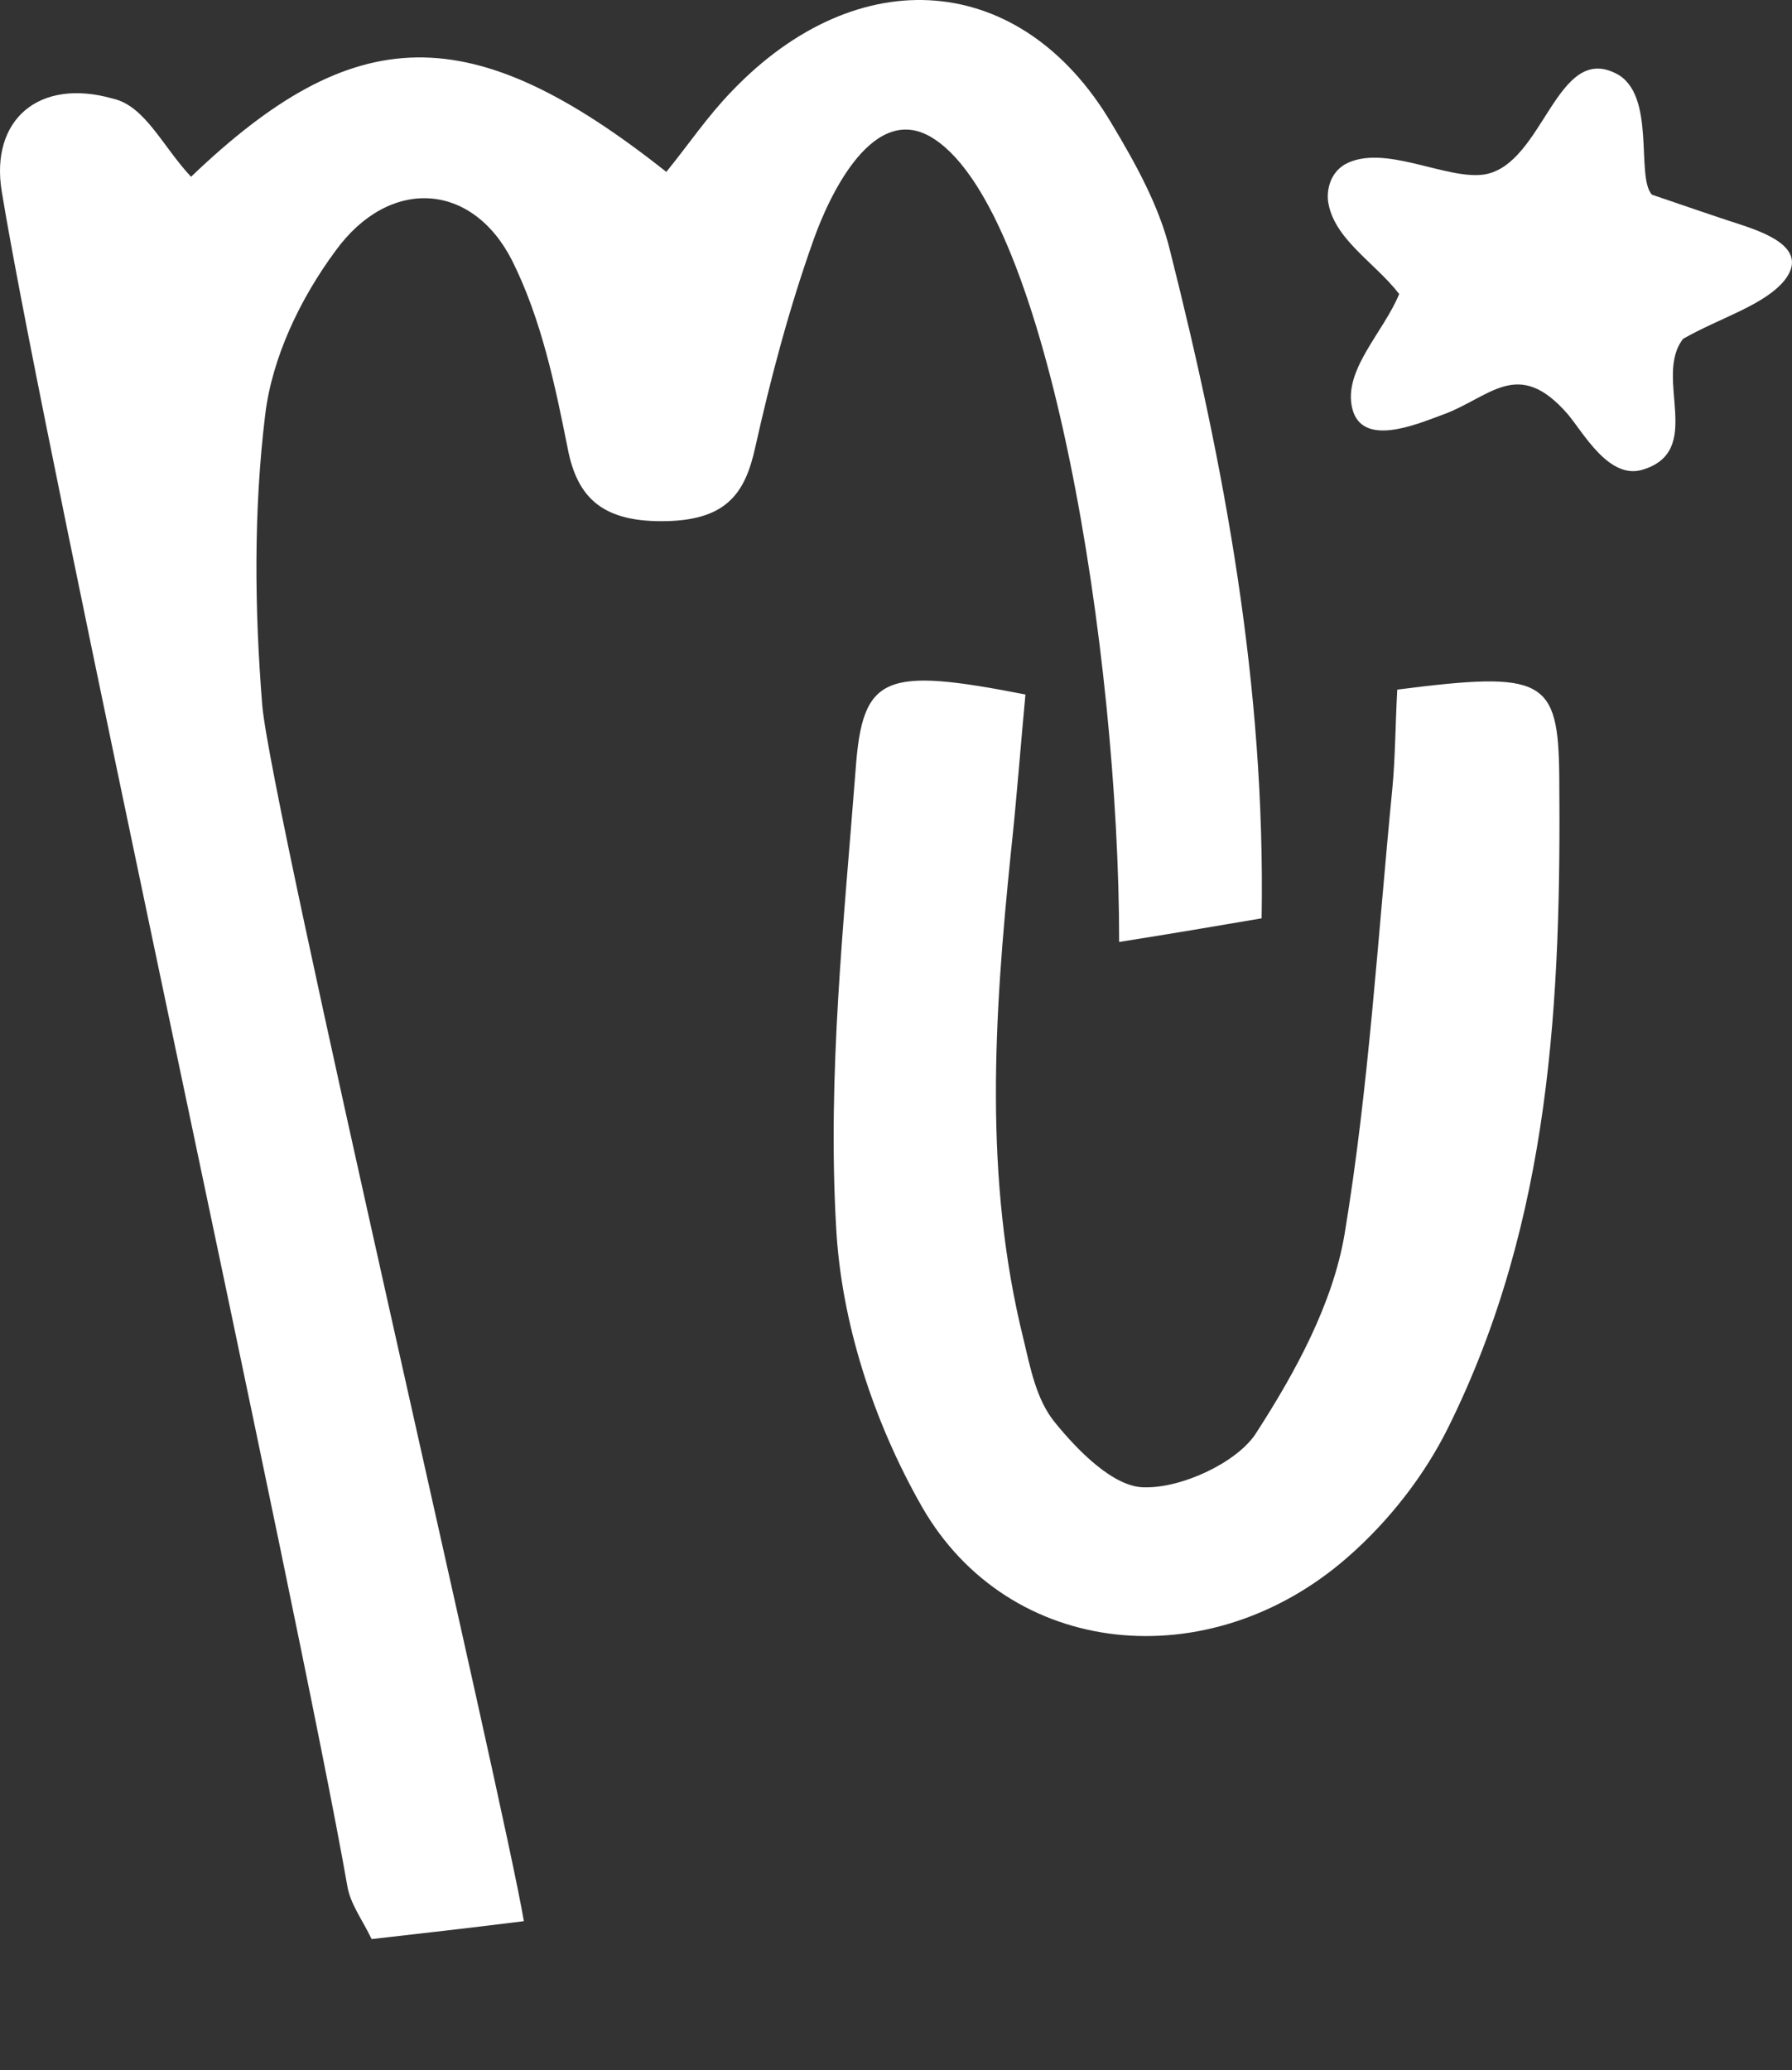 <svg width="161" height="186" viewBox="0 0 161 186" fill="none" xmlns="http://www.w3.org/2000/svg">
<rect x="0" y="0" width="161" height="186" fill="#333333" stroke="none"/>
<g clip-path="url(#clip0_624_2)">
<path d="M17.165 15.884C31.895 1.769 42.329 1.55 59.865 15.445C61.882 12.959 63.547 10.472 65.739 8.205C77.138 -3.716 91.78 -2.546 99.846 11.057C102.038 14.714 104.143 18.517 105.107 22.467C110.017 41.921 113.7 61.595 113.349 82.512C109.053 83.243 105.195 83.901 100.548 84.633C100.548 58.669 94.235 19.322 83.977 12.52C78.54 8.863 74.507 17.567 73.104 21.516C70.912 27.659 69.246 33.949 67.844 40.239C66.967 44.188 65.389 46.675 59.953 46.821C54.253 46.967 51.886 44.846 51.009 40.312C49.87 34.607 48.642 28.683 46.012 23.417C42.417 16.323 34.964 15.884 30.142 22.54C26.898 26.928 24.443 32.194 23.829 37.24C22.777 45.87 22.864 54.72 23.566 63.423C24.443 72.931 45.398 162.45 47.064 172.616C41.803 173.274 37.858 173.713 33.386 174.225C32.597 172.543 31.457 171.08 31.194 169.398C26.985 145.336 4.101 41.263 0.156 17.201C-0.896 10.765 3.487 6.962 10.151 8.863C13.044 9.521 14.623 13.178 17.165 15.884Z" fill="white"/>
<path d="M125.535 61.961C138.687 60.279 140.002 60.937 140.09 69.713C140.265 89.68 139.389 109.573 130.095 128.296C127.99 132.538 124.834 136.633 121.064 139.924C108.613 150.822 90.639 148.993 82.836 135.39C78.452 127.711 75.559 118.715 75.12 110.231C74.331 96.554 75.822 82.805 76.874 69.128C77.488 60.644 79.416 59.913 92.13 62.4C91.692 67.007 91.341 71.834 90.815 76.661C89.324 91.289 88.36 105.843 91.954 120.324C92.568 122.884 93.094 125.736 94.76 127.784C96.777 130.27 100.021 133.635 102.827 133.635C106.246 133.708 111.156 131.367 112.822 128.808C116.417 123.249 119.749 117.106 120.801 110.889C122.993 97.651 123.782 84.194 125.097 70.81C125.36 68.031 125.36 65.179 125.535 61.961Z" fill="white"/>
<path d="M145.173 6.596C148.855 8.425 146.926 15.884 148.417 17.493C151.223 18.444 153.941 19.395 156.659 20.273C159.026 21.077 162.446 22.467 160.341 25.173C158.5 27.44 154.555 28.537 151.223 30.439C148.505 33.876 153.239 40.532 147.54 42.214C144.559 43.091 142.28 38.922 140.877 37.24C136.317 31.974 133.862 35.778 129.478 37.313C127.111 38.191 122.376 40.166 121.5 36.728C120.623 33.291 124.305 29.854 125.708 26.416C123.516 23.564 119.746 21.443 119.308 18.005C119.22 17.055 119.483 15.592 120.798 14.787C124.305 12.813 130.004 16.25 133.424 15.665C138.685 14.714 139.825 3.89 145.173 6.596Z" fill="white"/>
</g>
<defs>
<clipPath id="clip0_624_2">
<rect width="161" height="186" fill="white"/>
</clipPath>
</defs>
</svg>
